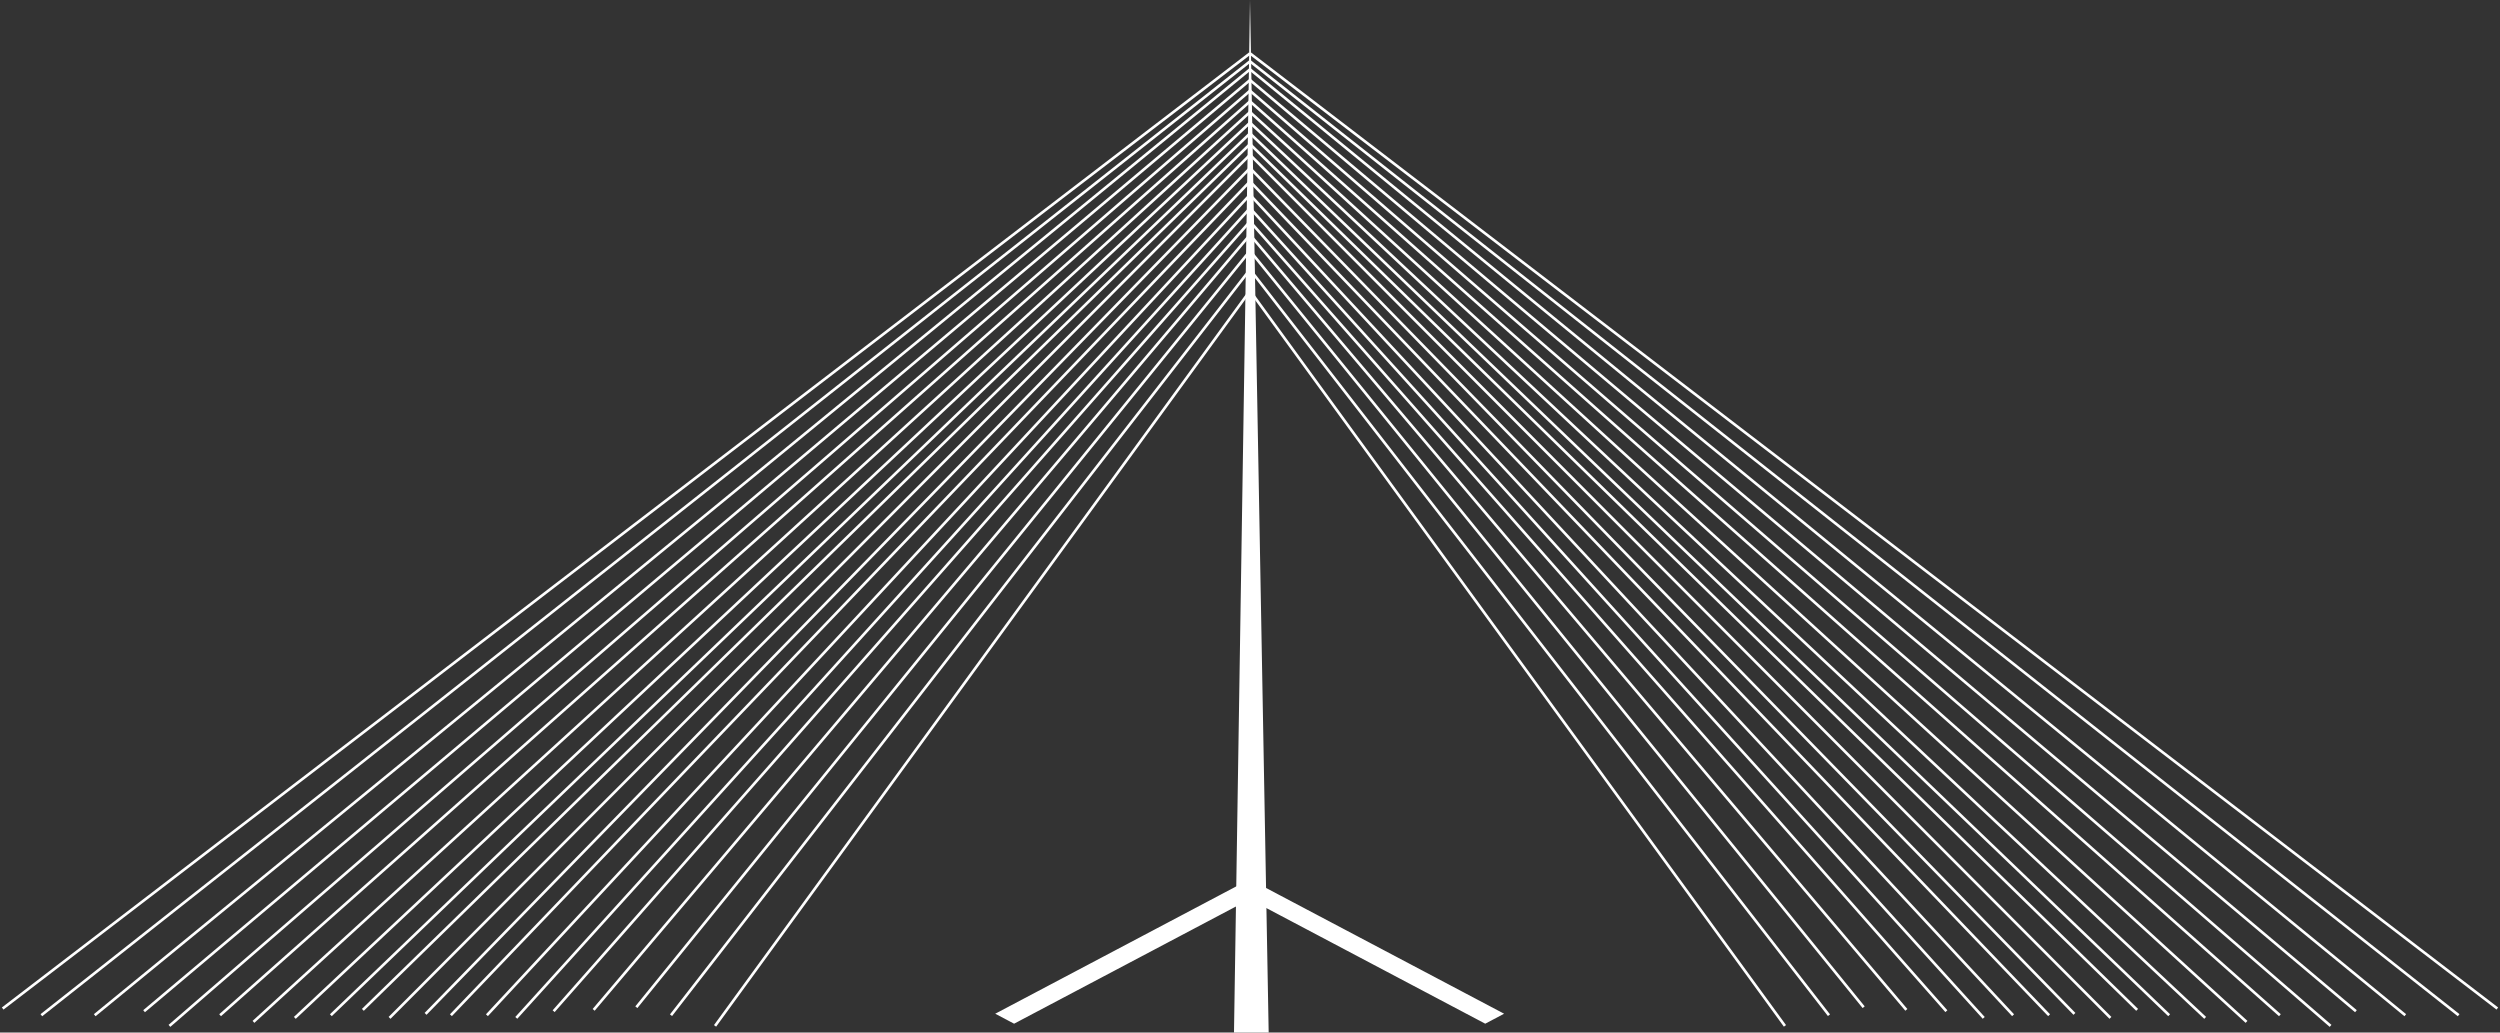 <?xml version="1.0" encoding="UTF-8"?> <svg xmlns="http://www.w3.org/2000/svg" width="937" height="387" viewBox="0 0 937 387" fill="none"><rect x="0" y="0" width="937" height="387" fill="#333333" stroke="none"/><path d="M468.5 0L475.5 387H462.5L468.5 0Z" fill="white"></path><path d="M468.5 20L936 378" stroke="white"></path><path d="M468.5 23L921.5 380.5" stroke="white"></path><path d="M468.5 26L901.5 380.5" stroke="white"></path><path d="M468.5 30L883 379" stroke="white"></path><path d="M468.5 34L873.5 384.5" stroke="white"></path><path d="M468.5 38L854.5 380.5" stroke="white"></path><path d="M468.5 42L842 383" stroke="white"></path><path d="M468.5 46L826.5 381.5" stroke="white"></path><path d="M468.5 50L813 380.5" stroke="white"></path><path d="M468.5 54L801 378.5" stroke="white"></path><path d="M468.5 58L791 381.5" stroke="white"></path><path d="M468.5 63L777.5 380" stroke="white"></path><path d="M468.5 68L768 380.5" stroke="white"></path><path d="M468.5 73L754.5 380.5" stroke="white"></path><path d="M468.5 78L743.5 381.5" stroke="white"></path><path d="M468.5 83L729.5 379" stroke="white"></path><path d="M468.5 88L714.5 378.5" stroke="white"></path><path d="M468.5 94L698.5 377.5" stroke="white"></path><path d="M468.5 101L685.5 380.5" stroke="white"></path><path d="M468.5 109L669 384.5" stroke="white"></path><path d="M468.5 20L1 378" stroke="white"></path><path d="M468.5 23L15.5 380.5" stroke="white"></path><path d="M468.5 26L35.5 380.5" stroke="white"></path><path d="M468.5 30L54 379" stroke="white"></path><path d="M468.5 34L63.5 384.5" stroke="white"></path><path d="M468.5 38L82.5 380.5" stroke="white"></path><path d="M468.5 42L95 383" stroke="white"></path><path d="M468.5 46L110.5 381.5" stroke="white"></path><path d="M468.5 50L124 380.5" stroke="white"></path><path d="M468.5 54L136 378.5" stroke="white"></path><path d="M468.5 58L146 381.5" stroke="white"></path><path d="M468.5 63L159.5 380" stroke="white"></path><path d="M468.5 68L169 380.5" stroke="white"></path><path d="M468.5 73L182.5 380.5" stroke="white"></path><path d="M468.5 78L193.5 381.5" stroke="white"></path><path d="M468.5 83L207.5 379" stroke="white"></path><path d="M468.5 88L222.5 378.5" stroke="white"></path><path d="M468.5 94L238.5 377.5" stroke="white"></path><path d="M468.5 101L251.5 380.5" stroke="white"></path><path d="M468.5 109L268 384.5" stroke="white"></path><rect width="8" height="103.687" transform="matrix(0.884 -0.467 0.884 0.467 465.005 335.258)" fill="white"></rect><rect width="8" height="105.367" transform="matrix(-0.884 -0.467 -0.884 0.467 473.226 334.475)" fill="white"></rect></svg> 